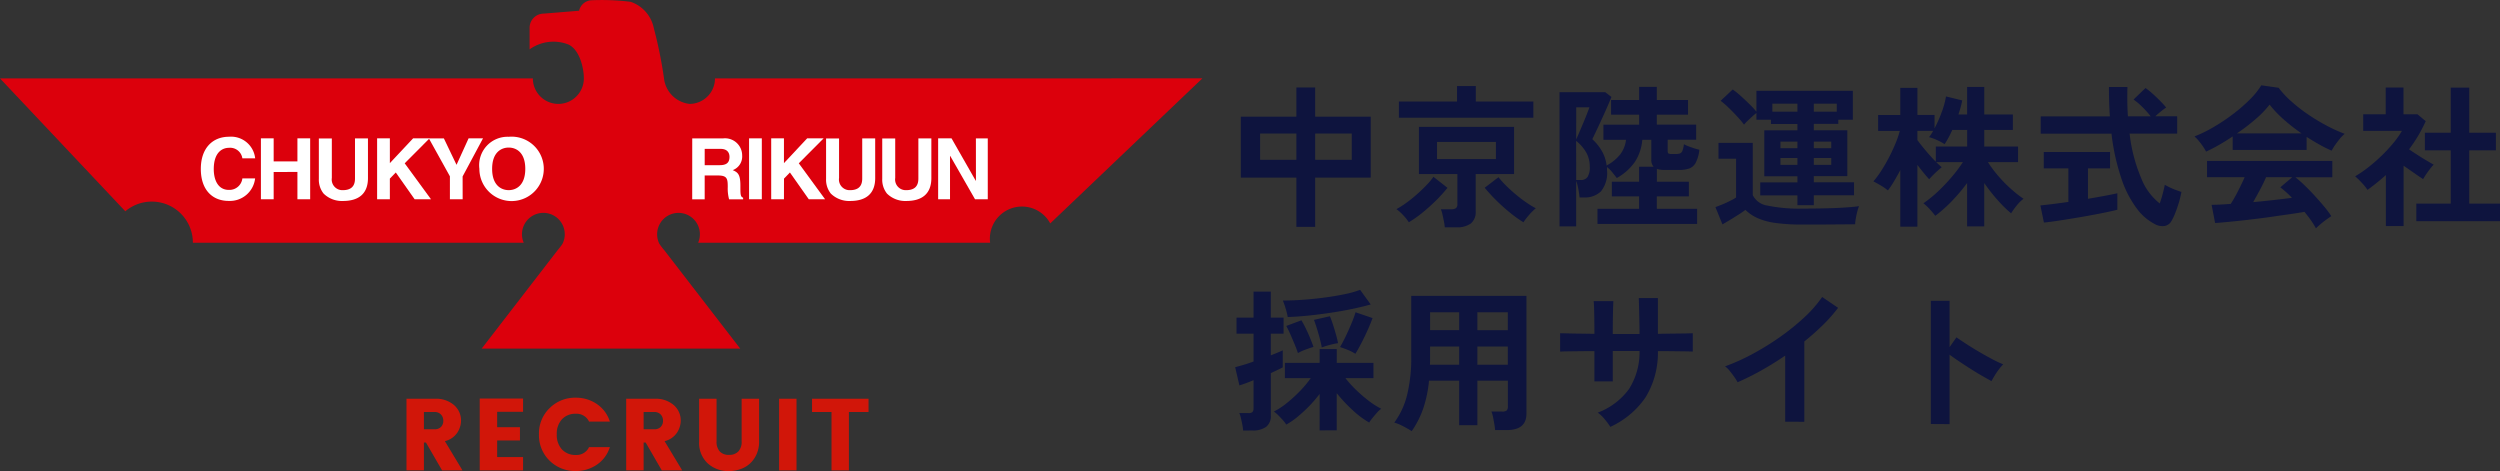 <svg xmlns="http://www.w3.org/2000/svg" width="196.081" height="36.948"><rect width="100%" height="100%" fill="#333333" stroke="none"/><g data-name="Group 27563"><g data-name="Group 27561"><g data-name="Group 27116"><path data-name="Path 93727" d="M56.079 6.149a2 2 0 0 1-2 2 2.273 2.273 0 0 1-2-2 34.065 34.065 0 0 0-.8-3.947 2.753 2.753 0 0 0-1.818-2.06 18.558 18.558 0 0 0-3.092-.121 1.056 1.056 0 0 0-.95.821l-2.77.226a1.112 1.112 0 0 0-1.111 1.112v1.691a3.207 3.207 0 0 1 3.076-.367c.873.447 1.179 1.861 1.179 2.645a2 2 0 1 1-4 0H0l9.828 10.422a3.222 3.222 0 0 1 5.3 2.467h25.949a1.678 1.678 0 1 1 3.081 0l-.049.1a5.613 5.613 0 0 1-.372.484l-5.957 7.719h20.275l-5.957-7.719a5.232 5.232 0 0 1-.372-.484l-.049-.1a1.677 1.677 0 1 1 3.08 0h22.9a2.354 2.354 0 0 1-.02-.315 2.519 2.519 0 0 1 4.736-1.2L94.306 6.146z" fill="#dc000c"/><path data-name="Path 93728" d="M19.009 12.418a.971.971 0 0 0-1.058-.824c-.479 0-1.185.318-1.185 1.669 0 .858.339 1.631 1.185 1.631a1.02 1.02 0 0 0 1.058-.9h1a1.99 1.99 0 0 1-2.076 1.764c-1.27 0-2.182-.859-2.182-2.509 0-1.67.964-2.523 2.2-2.523a1.9 1.9 0 0 1 2.062 1.69z" fill="#fff"/><path data-name="Path 93729" d="M21.464 13.49v2.138h-1v-4.777h1v1.81h1.863v-1.81h1v4.777h-1v-2.142z" fill="#fff"/><path data-name="Path 93730" d="M28.861 13.963c0 1.259-.759 1.8-1.963 1.8a2.042 2.042 0 0 1-1.517-.58 1.743 1.743 0 0 1-.373-1.157v-3.168h1.018v3.1a.835.835 0 0 0 .852.957c.685 0 .965-.332.965-.91v-3.148h1.017z" fill="#fff"/><path data-name="Path 93731" d="M30.578 15.628h-1v-4.777h1v1.944l1.823-1.944h1.29l-1.949 1.957 2.062 2.82H32.52l-1.477-2.1-.466.481z" fill="#fff"/><path data-name="Path 93732" d="M36.287 15.628h-1v-1.8l-1.65-2.974h1.177l.993 2.074.946-2.077h1.131l-1.6 2.988z" fill="#fff"/><path data-name="Path 93733" d="M39.899 10.728a2.526 2.526 0 1 1-2.3 2.515 2.23 2.23 0 0 1 2.3-2.515zm0 4.185c.54 0 1.3-.332 1.3-1.67s-.757-1.669-1.3-1.669-1.3.332-1.3 1.669.761 1.67 1.3 1.67z" fill="#fff"/><path data-name="Path 93734" d="M54.294 10.855h2.416a1.346 1.346 0 0 1 1.5 1.351 1.14 1.14 0 0 1-.739 1.138c.392.174.6.32.6 1.212 0 .7 0 .871.214.951v.126h-1.1a3.2 3.2 0 0 1-.106-.963c0-.652-.04-.907-.778-.907H55.27v1.87h-.979zm2.15 2.1c.517 0 .772-.18.772-.652 0-.254-.115-.626-.7-.626h-1.245v1.278z" fill="#fff"/><path data-name="Path 93735" d="M59.751 15.628h-1v-4.777h1z" fill="#fff"/><path data-name="Path 93736" d="M61.487 15.628h-1v-4.777h1v1.944l1.821-1.944H64.6l-1.949 1.957 2.062 2.82h-1.279l-1.478-2.1-.465.481z" fill="#fff"/><path data-name="Path 93737" d="M68.644 13.963c0 1.259-.758 1.8-1.962 1.8a2.049 2.049 0 0 1-1.519-.58 1.747 1.747 0 0 1-.372-1.157v-3.168h1.018v3.1a.835.835 0 0 0 .852.957c.685 0 .965-.332.965-.91v-3.148h1.017z" fill="#fff"/><path data-name="Path 93738" d="M73.049 13.963c0 1.259-.759 1.8-1.963 1.8a2.045 2.045 0 0 1-1.518-.58 1.749 1.749 0 0 1-.372-1.157v-3.168h1.018v3.1a.835.835 0 0 0 .852.957c.686 0 .964-.332.964-.91v-3.148h1.019z" fill="#fff"/><path data-name="Path 93739" d="M76.542 10.855h.931v4.773h-1l-1.947-3.4h-.014v3.4h-.931v-4.777h1.05l1.9 3.327h.014z" fill="#fff"/></g><path data-name="Path 93793" d="M33.249 34.708v2.184h-1.368v-5.616h2.216a2.152 2.152 0 0 1 1.52.5 1.6 1.6 0 0 1 .544 1.216 1.749 1.749 0 0 1-.3.952 1.615 1.615 0 0 1-.968.656l1.38 2.292h-1.6l-1.264-2.184zm0-2.392v1.352h.848a.657.657 0 0 0 .492-.184.662.662 0 0 0 .18-.484.682.682 0 0 0-.188-.492.645.645 0 0 0-.488-.192zm7.776-1.056v1.04h-2.032v1.208h1.788v1.04h-1.788v1.3h2.032v1.044h-3.4V31.26zm2.08 4.872a2.769 2.769 0 0 1-.832-2.064 2.749 2.749 0 0 1 .836-2.06 2.823 2.823 0 0 1 2.044-.816 2.885 2.885 0 0 1 1.664.5 2.585 2.585 0 0 1 1.016 1.376h-1.632a1.074 1.074 0 0 0-1.02-.616 1.429 1.429 0 0 0-1.112.44 1.671 1.671 0 0 0-.4 1.176 1.671 1.671 0 0 0 .4 1.176 1.429 1.429 0 0 0 1.108.44 1.074 1.074 0 0 0 1.024-.616h1.632a2.585 2.585 0 0 1-1.016 1.376 2.885 2.885 0 0 1-1.664.5 2.844 2.844 0 0 1-2.048-.812zm7.376-1.424v2.184h-1.368v-5.616h2.216a2.152 2.152 0 0 1 1.52.5 1.6 1.6 0 0 1 .544 1.216 1.749 1.749 0 0 1-.3.952 1.615 1.615 0 0 1-.968.656l1.38 2.292h-1.6l-1.264-2.184zm0-2.392v1.352h.848a.657.657 0 0 0 .492-.184.662.662 0 0 0 .18-.484.682.682 0 0 0-.184-.492.645.645 0 0 0-.488-.192zm4.352 2.312v-3.352h1.368v3.352a1.112 1.112 0 0 0 .248.776.936.936 0 0 0 .728.272.962.962 0 0 0 .736-.272 1.089 1.089 0 0 0 .256-.776v-3.352h1.368v3.352a2.319 2.319 0 0 1-.348 1.284 2.092 2.092 0 0 1-.88.788 2.7 2.7 0 0 1-1.156.248 2.367 2.367 0 0 1-1.648-.608 2.191 2.191 0 0 1-.672-1.712zm6.272 2.264v-5.616h1.368v5.616zm2.584-4.576v-1.04h4.432v1.04h-1.54v4.576h-1.364v-4.576z" fill="#d11609"/></g><path data-name="Path 93794" d="M101.677 17.792v-3.864h-4.356V9.152h4.356V6.86h1.476v2.292h4.356v4.776h-4.356v3.864zm1.476-5.256h2.868v-2.064h-2.868zm-4.32 0h2.844v-2.064h-2.844zm14.484 5.292a3.541 3.541 0 0 0-.066-.462q-.054-.274-.114-.534a2.189 2.189 0 0 0-.128-.42h.828a.6.6 0 0 0 .354-.084.366.366 0 0 0 .114-.312v-2.364h-3.016v-3.7h7.464v3.7h-3.012v2.916a1.152 1.152 0 0 1-.378.96 1.825 1.825 0 0 1-1.146.3zm-3.6-8.592V7.964h4.56V6.752h1.476v1.212h4.512v1.272zm2.992 3.24h4.62v-1.344h-4.62zm6.776 4.956a9.315 9.315 0 0 1-1.038-.74 14.351 14.351 0 0 1-1.08-.966 13.427 13.427 0 0 1-.918-1l1.08-.828a6.933 6.933 0 0 0 .612.678q.36.354.774.7t.816.616a7.009 7.009 0 0 0 .726.444 4.307 4.307 0 0 0-.528.522 6.434 6.434 0 0 0-.444.574zm-8.988 0a3.816 3.816 0 0 0-.438-.552 3.825 3.825 0 0 0-.534-.48 6.333 6.333 0 0 0 .744-.468 10.3 10.3 0 0 0 .834-.666q.414-.366.768-.732a5.172 5.172 0 0 0 .558-.666l1.1.864a11.629 11.629 0 0 1-.906 1 14.351 14.351 0 0 1-1.08.966 8.691 8.691 0 0 1-1.046.734zm11.82.324V7.232h3.592l.48.372q-.108.276-.312.744t-.444.99q-.24.522-.444.954t-.3.624a3.955 3.955 0 0 1 .756.942 2.929 2.929 0 0 1 .364 1.122 3.365 3.365 0 0 0 1.068-.87 2.332 2.332 0 0 0 .456-1.146h-1.772V9.776h2.8v-.784h-2.2V7.844h2.2V6.812h1.388v1.032h2.448v1.148h-2.448v.78h3.084v1.188h-2.232v.876q0 .156.06.2a.567.567 0 0 0 .276.042h.3a1.01 1.01 0 0 0 .324-.042.347.347 0 0 0 .192-.2 2.061 2.061 0 0 0 .12-.522 4.511 4.511 0 0 0 .576.24 5.8 5.8 0 0 0 .636.192 2.888 2.888 0 0 1-.294 1.032.953.953 0 0 1-.516.444 2.469 2.469 0 0 1-.786.108h-1.1a1.973 1.973 0 0 1-.636-.084v1.006h2.508v1.152h-2.512v.972h3.16v1.188h-7.816v-1.188h3.264v-.972h-2.136v-1.152h2.136v-1.176h1.14a.77.77 0 0 1-.18-.564v-1.548h-.708a3.718 3.718 0 0 1-.57 1.716 4.243 4.243 0 0 1-1.43 1.284q-.192-.252-.378-.48a2.131 2.131 0 0 0-.4-.384.611.611 0 0 1 .012.12v.12a2.3 2.3 0 0 1-.486 1.68 1.815 1.815 0 0 1-1.314.468h-.354a6.754 6.754 0 0 0-.1-.672 3.776 3.776 0 0 0-.168-.636v3.576zm1.308-3.636h.36a.632.632 0 0 0 .524-.228 1.391 1.391 0 0 0 .18-.828 2.232 2.232 0 0 0-.27-1.092 3.2 3.2 0 0 0-.8-.924zm0-3.18l.234-.54q.15-.348.318-.75.168-.4.3-.738t.18-.492h-1.032zm17.352 5.152v-.768h-2.916v-1.02h2.916v-.48h-2.6v-3.6h2.6v-.5h-2.076v-.332h-1.14v-.528a4.085 4.085 0 0 0-.324.27q-.192.174-.372.348a3.3 3.3 0 0 0-.276.294 7.409 7.409 0 0 0-.522-.624q-.33-.36-.684-.7a6.486 6.486 0 0 0-.63-.546l.948-.888a6.088 6.088 0 0 1 .612.492q.348.312.69.648a7.715 7.715 0 0 1 .558.6V7.124h7.56v2.268h-1.14v.324h-1.92v.5h2.628v3.6h-2.628v.48h3.156v1.02h-3.156v.776zm.408 1.52a15.035 15.035 0 0 1-2.13-.126 5.213 5.213 0 0 1-1.416-.384 3.237 3.237 0 0 1-.942-.642q-.216.168-.546.378t-.666.414l-.588.348-.552-1.356q.2-.072.516-.2t.618-.282a4.369 4.369 0 0 0 .486-.27v-3.04h-1.38v-1.248h2.688v4.1a1.52 1.52 0 0 0 1.164.822 12.113 12.113 0 0 0 2.748.234q1.536 0 2.64-.048t1.784-.14a2.761 2.761 0 0 0-.132.4q-.072.27-.12.552t-.056.468q-.336 0-.876.006l-1.146.008q-.606.006-1.158.006zm-2.376-8.856h1.968v-.624h-1.968zm3.252 0h1.8v-.624h-1.8zm0 4.176h1.368v-.54h-1.368zm-2.616 0h1.332v-.54h-1.332zm2.616-1.308h1.368v-.516h-1.368zm-2.616 0h1.332v-.516h-1.332zm9.4 6.156v-4.44q-.24.456-.486.87a7.361 7.361 0 0 1-.486.726 3.9 3.9 0 0 0-.54-.378q-.348-.21-.6-.33a7.335 7.335 0 0 0 .642-.87q.318-.5.6-1.044t.5-1.08a6.936 6.936 0 0 0 .33-.966h-1.7V9.02h1.74V6.892h1.344v2.124h1.34v1.056a10.334 10.334 0 0 0 .558-1.26 6.436 6.436 0 0 0 .342-1.248l1.272.312q-.048.264-.126.546t-.174.558h.684V6.82h1.344v2.16h2.244v1.212h-2.244v1.3h2.652v1.224h-2.364a9.515 9.515 0 0 0 .762 1.026 10.61 10.61 0 0 0 .978 1.014 9.7 9.7 0 0 0 1.052.836 2.932 2.932 0 0 0-.54.534 5.246 5.246 0 0 0-.432.606 9.667 9.667 0 0 1-1.1-1.086 14.249 14.249 0 0 1-1.008-1.29v3.4h-1.344v-3.4a13.921 13.921 0 0 1-1.182 1.4 10.993 10.993 0 0 1-1.314 1.172 5.884 5.884 0 0 0-.432-.516 3.67 3.67 0 0 0-.5-.468 9.557 9.557 0 0 0 1.1-.888 13.442 13.442 0 0 0 1.092-1.14 11.814 11.814 0 0 0 .906-1.2h-2.094q.12.12.234.222t.2.174q-.12.1-.318.276t-.384.366a3.968 3.968 0 0 0-.282.306q-.18-.192-.426-.492t-.5-.636v4.848zm2.784-5.1v-1.188h2.46v-1.3h-1.168a7.4 7.4 0 0 1-.6 1.116 3.987 3.987 0 0 0-.6-.324 3.623 3.623 0 0 0-.624-.228 2.754 2.754 0 0 0 .324-.492h-1.236v.72q.24.336.648.822t.792.874zm17.228 4.92a4.059 4.059 0 0 1-1.448-1.224 8.269 8.269 0 0 1-1.212-2.34 17.061 17.061 0 0 1-.788-3.552h-5.552V9.128h5.424q-.072-1.08-.072-2.304h1.452q-.036 1.224.036 2.3h1.788a7.581 7.581 0 0 0-.66-.738 5.541 5.541 0 0 0-.684-.582l.936-.9a5.484 5.484 0 0 1 .576.462q.312.282.594.57a6.1 6.1 0 0 1 .45.5 5.033 5.033 0 0 0-.414.306q-.246.2-.438.378h1.716v1.356h-3.732a12.5 12.5 0 0 0 .912 3.5 4.667 4.667 0 0 0 1.452 1.98q.132-.372.24-.78t.156-.684a4.035 4.035 0 0 0 .378.2 5.27 5.27 0 0 0 .51.216q.264.1.42.144a7.925 7.925 0 0 1-.2.822q-.132.438-.282.822a4.22 4.22 0 0 1-.294.624.764.764 0 0 1-.522.4 1.185 1.185 0 0 1-.742-.12zm-8.748-.144l-.276-1.344q.372-.036.954-.108t1.242-.168v-2.628h-1.932v-1.284h5.2v1.284h-1.732v2.384q.708-.12 1.32-.234t.984-.2v1.29q-.408.108-1 .228t-1.25.24q-.666.12-1.326.228t-1.23.192q-.57.084-.954.12zm21.336.456a5.723 5.723 0 0 0-.378-.612q-.234-.336-.522-.684-.552.1-1.272.2t-1.524.22q-.8.108-1.59.2t-1.464.156q-.678.066-1.158.1l-.276-1.428q.264 0 .654-.018t.846-.054a10.611 10.611 0 0 0 .57-1q.294-.576.522-1.092h-2.952v-1.28h9.828v1.284h-2.892a8.96 8.96 0 0 1 .72.636q.4.384.8.822t.75.858a8.985 8.985 0 0 1 .546.732q-.156.1-.4.276t-.46.364a3.321 3.321 0 0 0-.348.32zm-8.616-6.02a3.49 3.49 0 0 0-.24-.4q-.156-.228-.336-.444a2.836 2.836 0 0 0-.336-.348 10.544 10.544 0 0 0 1.53-.75 15.244 15.244 0 0 0 1.518-1.02 12.486 12.486 0 0 0 1.308-1.138 6.073 6.073 0 0 0 .888-1.1l1.356.192a7.347 7.347 0 0 0 .984 1.056 12.338 12.338 0 0 0 1.314 1.026 15.7 15.7 0 0 0 1.458.882 11.561 11.561 0 0 0 1.428.648 2.738 2.738 0 0 0-.384.39q-.2.246-.378.5a3.106 3.106 0 0 0-.258.432q-.468-.2-.966-.48t-1-.6v1.02h-5.8V10.7q-.552.372-1.092.678t-.994.514zm2.424-1.428h5.064a14.746 14.746 0 0 1-1.392-1.086 8.618 8.618 0 0 1-1.116-1.174 7.659 7.659 0 0 1-1.092 1.134 15.368 15.368 0 0 1-1.464 1.122zm1.272 5.388q.8-.072 1.6-.162t1.44-.174a7.51 7.51 0 0 0-.916-.824l.936-.792h-2.052q-.2.468-.474.978t-.534.97zm12.792 1.496v-1.38h2.7v-4.176h-2.028v-1.38h2.028v-3.54h1.452v3.54h2.088v1.38h-2.088v4.176h2.412v1.38zm-2.388.384v-4q-.336.3-.7.594t-.74.566a4.4 4.4 0 0 0-.456-.564 5.8 5.8 0 0 0-.516-.5 8.973 8.973 0 0 0 1.014-.69 12.864 12.864 0 0 0 1.05-.912 12.054 12.054 0 0 0 .936-1.008 6.838 6.838 0 0 0 .672-.954h-3.036v-1.3h1.764v-2.1h1.392v2.1h1.1l.648.54a11.683 11.683 0 0 1-1.308 2.208q.312.216.678.45t.7.432q.336.2.552.318a3.509 3.509 0 0 0-.282.33q-.162.21-.312.432t-.234.378q-.324-.216-.732-.5l-.8-.558v4.738zm-83.628 16.024V30.9a10.087 10.087 0 0 1-.822.954 11 11 0 0 1-.912.84 5.729 5.729 0 0 1-.882.606 3.157 3.157 0 0 0-.288-.372q-.18-.2-.366-.384a2.141 2.141 0 0 0-.318-.264 5.851 5.851 0 0 0 1.02-.672 10.946 10.946 0 0 0 1.038-.948 8.338 8.338 0 0 0 .834-1h-2.028v-1.2h2.724v-1.08h1.344v1.08h2.88v1.2h-2.196a8.517 8.517 0 0 0 .846.936 11.056 11.056 0 0 0 1 .858 5.915 5.915 0 0 0 .96.606 1.665 1.665 0 0 0-.312.282q-.18.2-.354.414a4.551 4.551 0 0 0-.282.384 6.912 6.912 0 0 1-1.284-.96 11.677 11.677 0 0 1-1.26-1.344v2.916zm-6 .012a3.8 3.8 0 0 0-.06-.45q-.048-.258-.108-.51a2.226 2.226 0 0 0-.132-.408h.708a.464.464 0 0 0 .324-.084.4.4 0 0 0 .084-.288V29.82q-.348.144-.642.252t-.466.156l-.332-1.428q.24-.06.624-.174t.816-.27v-2.184h-1.332v-1.26h1.332v-2.04h1.356v2.04h1v1.26h-1v1.7q.3-.12.546-.222t.39-.174v1.336q-.156.084-.4.2t-.534.252v3.312a1.064 1.064 0 0 1-.372.906 1.788 1.788 0 0 1-1.092.282zm3.5-8.9a5.978 5.978 0 0 0-.162-.66 5.948 5.948 0 0 0-.222-.636q.78 0 1.65-.066t1.71-.18q.84-.114 1.542-.264a7.475 7.475 0 0 0 1.158-.33l.832 1.148q-.636.18-1.44.348t-1.68.3q-.876.132-1.746.222t-1.634.114zm5.3 2.88a3.24 3.24 0 0 0-.594-.306q-.366-.15-.606-.222.2-.328.44-.828t.456-1.02a9.162 9.162 0 0 0 .324-.88l1.332.456q-.144.4-.372.912t-.486 1.014q-.258.498-.486.87zm-4.504-.056q-.084-.276-.252-.678t-.342-.8a7.071 7.071 0 0 0-.318-.648l1.188-.444q.168.276.354.66t.342.768q.156.384.252.66-.252.072-.624.21a4 4 0 0 0-.6.272zm1.872-.44q-.048-.288-.156-.7t-.234-.81q-.126-.4-.222-.654l1.252-.284q.12.288.246.678t.234.774q.108.384.156.66a5.5 5.5 0 0 0-.648.138 5.6 5.6 0 0 0-.628.198zm7.056 6.564q-.3-.192-.684-.39a3.714 3.714 0 0 0-.684-.282 6.061 6.061 0 0 0 1-2.148 12.123 12.123 0 0 0 .33-3.036v-4.752h9.036v9.24q0 1.284-1.548 1.284h-.912a4.344 4.344 0 0 0-.06-.48q-.048-.276-.1-.54a2.277 2.277 0 0 0-.126-.432h.84a.571.571 0 0 0 .348-.078.421.421 0 0 0 .1-.33v-2.016h-2.392v3.492h-1.428v-3.492h-2.364a9.706 9.706 0 0 1-.444 2.154 7.3 7.3 0 0 1-.912 1.806zm5.148-5.208h2.388V27.18h-2.388zm0-2.712h2.388v-1.404h-2.388zm-3.72 2.712h2.292V27.18h-2.28v1.1q0 .16-.012.328zm.012-2.716h2.28v-1.4h-2.28zm14.136 7.584a5.622 5.622 0 0 0-.432-.584 2.8 2.8 0 0 0-.552-.528 5.359 5.359 0 0 0 2.442-1.842 5.361 5.361 0 0 0 .834-2.994h-2.1v2.388h-1.44V27.54q-.588 0-1.134.006l-.96.012q-.414.006-.594.018v-1.44q.132 0 .534.012t.972.018q.57.006 1.182.018 0-.552-.006-1.068t-.018-.918q-.012-.4-.036-.582h1.548q-.012.18-.024.588t-.018.93q-.006.522-.006 1.062h2.1q0-.42-.012-.96t-.024-1.05q-.012-.51-.024-.81h1.5v2.808q.588-.012 1.134-.018l.972-.012q.426-.006.63-.018v1.44q-.192-.012-.618-.018l-.978-.012q-.552-.006-1.14-.006a6.686 6.686 0 0 1-.972 3.63 6.721 6.721 0 0 1-2.76 2.31zm13.716-.4v-5.184q-.912.624-1.866 1.158a20.746 20.746 0 0 1-1.866.93 4.209 4.209 0 0 0-.264-.42q-.168-.24-.354-.468a2.05 2.05 0 0 0-.366-.36 15.731 15.731 0 0 0 2.16-.972 20.94 20.94 0 0 0 2.154-1.332 18.09 18.09 0 0 0 1.902-1.536 9.6 9.6 0 0 0 1.4-1.6l1.248.852a12.194 12.194 0 0 1-1.19 1.348 19.141 19.141 0 0 1-1.458 1.29v6.3zm11.424.18v-9.664h1.468v3.636l.54-.768q.288.2.762.51t1.014.624q.54.318 1.044.582a8.1 8.1 0 0 0 .852.4 2.874 2.874 0 0 0-.33.378 5.881 5.881 0 0 0-.342.5q-.156.258-.252.438-.288-.156-.714-.4t-.9-.546q-.474-.3-.912-.594t-.762-.534v5.448z" fill="#0e143e"/></g></svg>